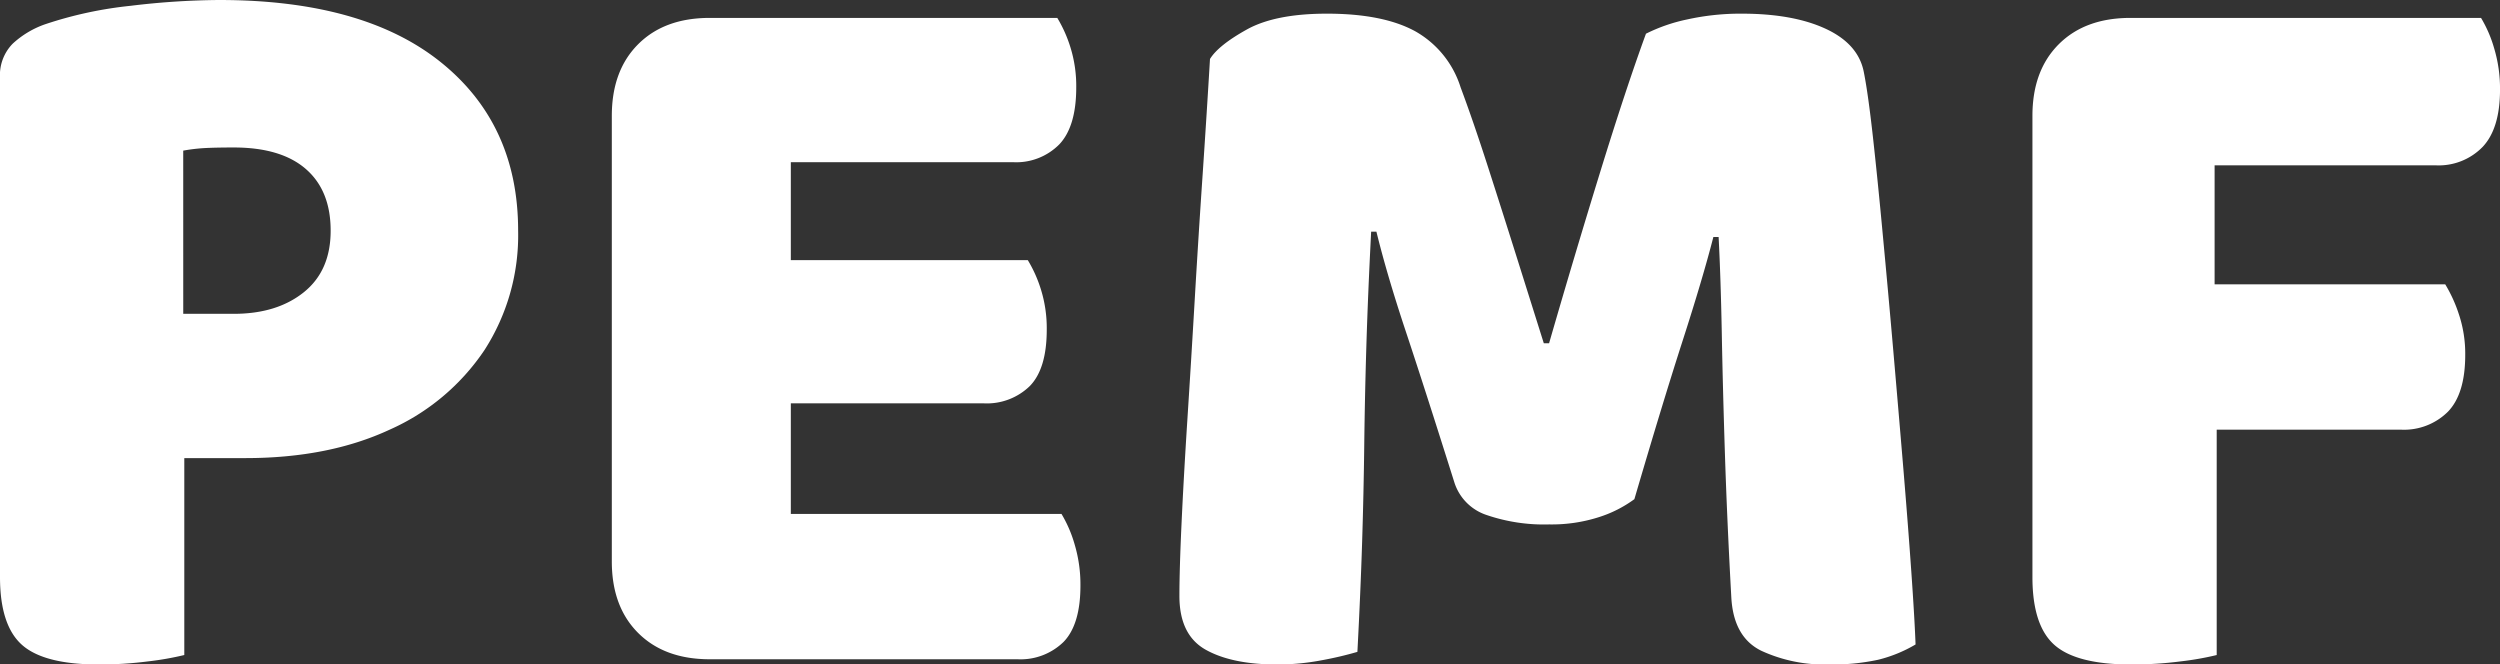 <svg xmlns="http://www.w3.org/2000/svg" xmlns:xlink="http://www.w3.org/1999/xlink" width="410" height="108.978" viewBox="0 0 410 108.978"><rect x="0" y="0" width="410" height="108.978" fill="#333333" stroke="none"/><defs><clipPath id="a"><rect width="410" height="108.978" fill="#fff"/></clipPath></defs><g transform="translate(0 0)" clip-path="url(#a)"><path d="M40.242,75.129H0V12.783A7.386,7.386,0,0,1,2.077,7.169a15.183,15.183,0,0,1,5.352-3.2A65.2,65.2,0,0,1,21.415.952,126.807,126.807,0,0,1,35.926,0Q59.585,0,72.279,10.192T84.973,37.824a34.761,34.761,0,0,1-5.527,19.6A36.593,36.593,0,0,1,63.9,70.467Q53.88,75.128,40.242,75.129M0,62H30.225v45.423a48.818,48.818,0,0,1-5.871,1.036,63.09,63.09,0,0,1-8.118.519q-8.982,0-12.607-3.2T0,94.646ZM30.052,51.467h8.288q7.081,0,11.488-3.54t4.4-10.1q0-6.562-4.059-10.1t-11.831-3.54c-1.842,0-3.364.028-4.576.087a28.584,28.584,0,0,0-3.713.43Z" transform="translate(0 0)" fill="#fff"/><path d="M65.3,77.906H35.942V17.115q0-7.424,4.319-11.745T52.005,1.052a55.321,55.321,0,0,1,7.772.519A49.314,49.314,0,0,1,65.3,2.607ZM35.942,29.379H65.3v75.3a48.682,48.682,0,0,1-5.527,1.036,54.9,54.9,0,0,1-7.772.519q-7.424,0-11.745-4.319T35.942,90.17Zm16.063-4.665V1.052H109a21.69,21.69,0,0,1,2.158,4.838,21.334,21.334,0,0,1,.949,6.56q0,6.394-2.764,9.327a9.926,9.926,0,0,1-7.6,2.937Zm0,39.549V40.777h52.159a21.636,21.636,0,0,1,2.158,4.832,21.358,21.358,0,0,1,.949,6.566q0,6.39-2.764,9.238a10.1,10.1,0,0,1-7.6,2.85Zm0,41.967V82.4h57.684a20.8,20.8,0,0,1,2.158,5.008,23.028,23.028,0,0,1,.949,6.736q0,6.39-2.761,9.238a10.094,10.094,0,0,1-7.6,2.85Z" transform="translate(64.396 1.885)" fill="#fff"/><path d="M143.9,80.422a19.989,19.989,0,0,1-5.784,2.937,25.347,25.347,0,0,1-8.2,1.206,29.024,29.024,0,0,1-10.276-1.552,8.255,8.255,0,0,1-5.268-5.354q-4.841-15.368-7.945-24.7t-4.835-16.407h-.863q-.523,10.2-.779,18.567T99.6,71.355q-.092,7.86-.349,16.063t-.776,18.048a57.222,57.222,0,0,1-5.871,1.379,38.709,38.709,0,0,1-7.258.692q-7.424,0-11.742-2.418t-4.319-8.81q0-4.313.346-11.828t.949-16.926q.607-9.409,1.212-19.773t1.3-20.555Q73.776,17.043,74.3,8.233q1.382-2.244,6.047-4.838T93.468.8q9.15,0,14.422,2.85a16.065,16.065,0,0,1,7.512,9.24q2.069,5.532,4.486,13.037t4.838,15.2q2.42,7.688,4.319,13.729h.865q4.141-14.334,8.375-28.065T145.8,4.087a27.622,27.622,0,0,1,6.734-2.334A40.473,40.473,0,0,1,161.515.8q8.455,0,13.816,2.507t6.214,7.166q.687,3.459,1.474,10.536t1.636,16.234q.867,9.158,1.728,19.084t1.641,19.257q.775,9.326,1.3,16.839t.69,11.828a22.617,22.617,0,0,1-6.13,2.507,35.756,35.756,0,0,1-8.2.776,24.673,24.673,0,0,1-10.966-2.247q-4.581-2.24-4.924-8.808Q159.1,83.878,158.749,73t-.516-19.86q-.172-8.982-.519-15.717h-.86q-1.725,6.733-5.011,16.923T143.9,80.422" transform="translate(124.139 1.44)" fill="#fff"/><path d="M149.276,62.536H119.4V17.115q0-7.429,4.319-11.745T135.46,1.052a61.086,61.086,0,0,1,8.032.516,48.028,48.028,0,0,1,5.784,1.038ZM119.4,55.11H149.62v50.431a48.4,48.4,0,0,1-5.871,1.036,63.081,63.081,0,0,1-8.115.516q-8.986,0-12.61-3.194T119.4,92.758Zm15.714,13.47V44.747H187.1a23.5,23.5,0,0,1,2.242,4.922,20.37,20.37,0,0,1,1.036,6.65q0,6.39-2.847,9.327a10.213,10.213,0,0,1-7.688,2.934Zm.349-43.349V1.052h57.508a20.744,20.744,0,0,1,2.158,5.008,22.947,22.947,0,0,1,.955,6.736q0,6.39-2.853,9.413a10.054,10.054,0,0,1-7.688,3.021Z" transform="translate(213.919 1.885)" fill="#fff"/></g></svg>